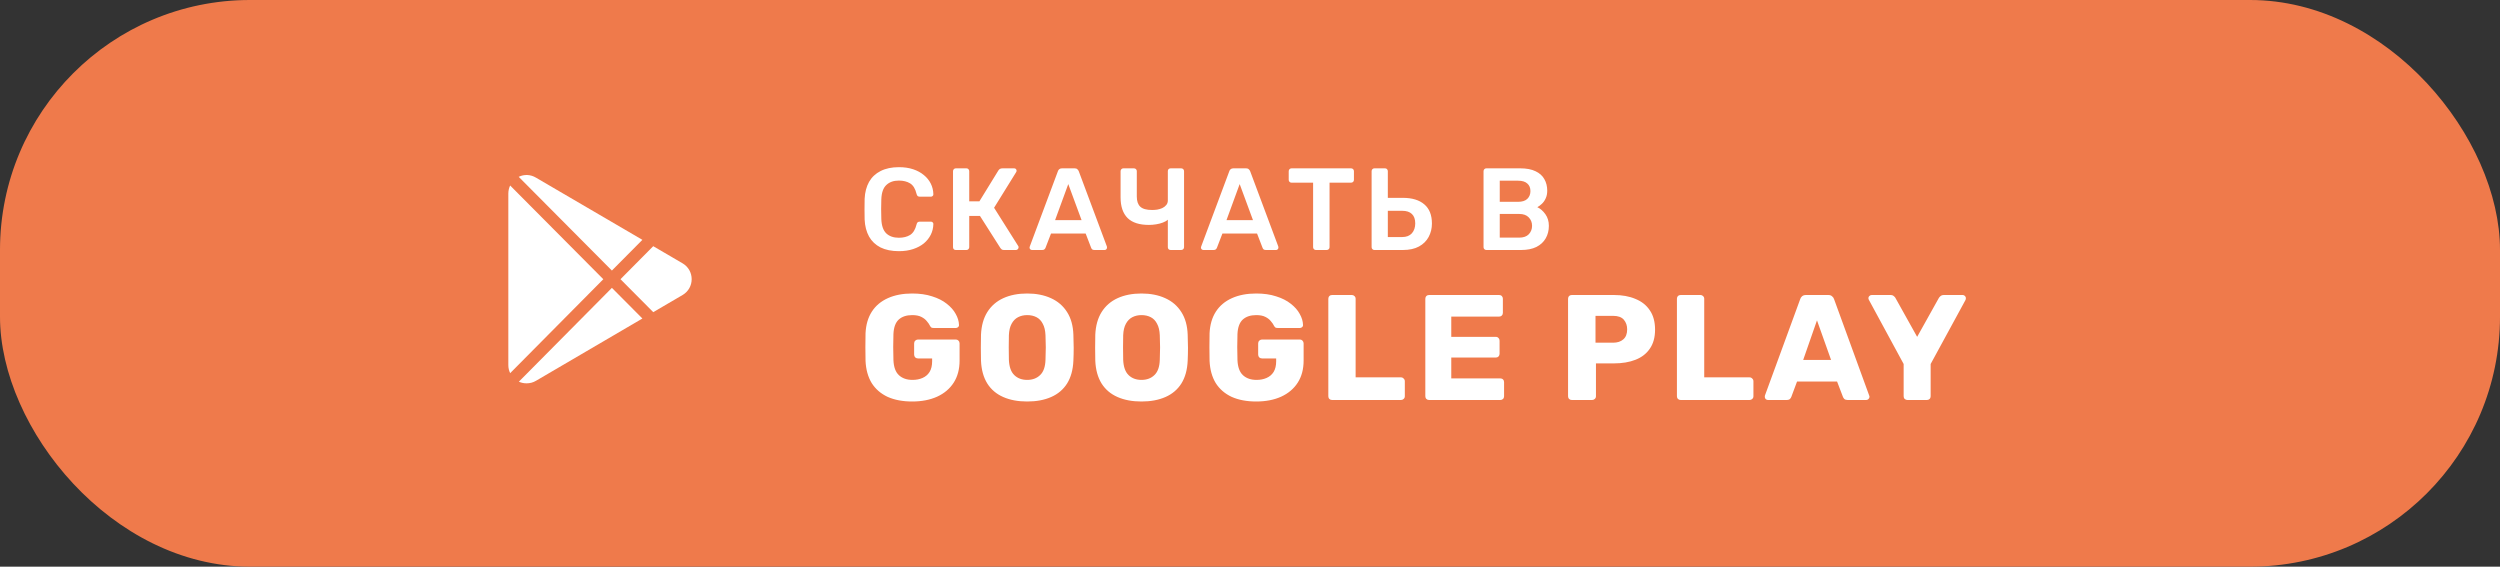 <?xml version="1.0" encoding="UTF-8"?> <svg xmlns="http://www.w3.org/2000/svg" width="300" height="68" viewBox="0 0 300 68" fill="none"><rect x="0" y="0" width="300" height="68" fill="#333333" stroke="none"/> <rect width="300" height="68" rx="30" fill="#EF7A4B"></rect> <path d="M107.872 30.14C107.004 30.14 106.267 29.991 105.66 29.692C105.063 29.384 104.605 28.95 104.288 28.39C103.971 27.821 103.793 27.139 103.756 26.346C103.747 25.963 103.742 25.553 103.742 25.114C103.742 24.675 103.747 24.255 103.756 23.854C103.793 23.07 103.971 22.393 104.288 21.824C104.615 21.255 105.077 20.821 105.674 20.522C106.281 20.214 107.013 20.06 107.872 20.06C108.507 20.06 109.076 20.144 109.58 20.312C110.084 20.48 110.513 20.713 110.868 21.012C111.223 21.301 111.498 21.642 111.694 22.034C111.89 22.426 111.993 22.851 112.002 23.308C112.011 23.392 111.983 23.462 111.918 23.518C111.862 23.574 111.792 23.602 111.708 23.602H110.378C110.275 23.602 110.191 23.579 110.126 23.532C110.061 23.476 110.014 23.387 109.986 23.266C109.837 22.65 109.58 22.23 109.216 22.006C108.852 21.782 108.399 21.67 107.858 21.67C107.233 21.67 106.733 21.847 106.36 22.202C105.987 22.547 105.786 23.121 105.758 23.924C105.73 24.689 105.73 25.473 105.758 26.276C105.786 27.079 105.987 27.657 106.36 28.012C106.733 28.357 107.233 28.53 107.858 28.53C108.399 28.53 108.852 28.418 109.216 28.194C109.58 27.961 109.837 27.541 109.986 26.934C110.014 26.803 110.061 26.715 110.126 26.668C110.191 26.621 110.275 26.598 110.378 26.598H111.708C111.792 26.598 111.862 26.626 111.918 26.682C111.983 26.738 112.011 26.808 112.002 26.892C111.993 27.349 111.89 27.774 111.694 28.166C111.498 28.558 111.223 28.903 110.868 29.202C110.513 29.491 110.084 29.72 109.58 29.888C109.076 30.056 108.507 30.14 107.872 30.14ZM114.698 30C114.605 30 114.526 29.972 114.46 29.916C114.395 29.851 114.362 29.767 114.362 29.664V20.55C114.362 20.447 114.395 20.363 114.46 20.298C114.526 20.233 114.605 20.2 114.698 20.2H115.972C116.075 20.2 116.154 20.233 116.21 20.298C116.276 20.363 116.308 20.447 116.308 20.55V24.162H117.526L119.808 20.452C119.855 20.377 119.916 20.317 119.99 20.27C120.074 20.223 120.182 20.2 120.312 20.2H121.698C121.792 20.2 121.862 20.228 121.908 20.284C121.964 20.34 121.992 20.41 121.992 20.494C121.992 20.541 121.974 20.597 121.936 20.662L119.29 24.932L122.188 29.524C122.216 29.552 122.23 29.603 122.23 29.678C122.23 29.762 122.198 29.837 122.132 29.902C122.076 29.967 122.002 30 121.908 30H120.466C120.345 30 120.252 29.972 120.186 29.916C120.13 29.86 120.084 29.809 120.046 29.762L117.596 25.912H116.308V29.664C116.308 29.757 116.276 29.837 116.21 29.902C116.154 29.967 116.075 30 115.972 30H114.698ZM123.839 30C123.765 30 123.695 29.972 123.629 29.916C123.573 29.86 123.545 29.79 123.545 29.706C123.545 29.669 123.555 29.627 123.573 29.58L126.947 20.55C126.975 20.457 127.027 20.377 127.101 20.312C127.185 20.237 127.297 20.2 127.437 20.2H128.963C129.103 20.2 129.211 20.237 129.285 20.312C129.36 20.377 129.416 20.457 129.453 20.55L132.827 29.58C132.837 29.627 132.841 29.669 132.841 29.706C132.841 29.79 132.813 29.86 132.757 29.916C132.701 29.972 132.636 30 132.561 30H131.343C131.213 30 131.115 29.972 131.049 29.916C130.993 29.851 130.956 29.79 130.937 29.734L130.279 28.026H126.121L125.463 29.734C125.445 29.79 125.403 29.851 125.337 29.916C125.281 29.972 125.188 30 125.057 30H123.839ZM126.611 26.416H129.789L128.193 22.09L126.611 26.416ZM140.476 30C140.374 30 140.29 29.967 140.224 29.902C140.168 29.837 140.14 29.757 140.14 29.664V26.36C139.991 26.5 139.79 26.617 139.538 26.71C139.296 26.803 139.025 26.873 138.726 26.92C138.437 26.967 138.152 26.99 137.872 26.99C136.724 26.99 135.87 26.715 135.31 26.164C134.75 25.604 134.47 24.778 134.47 23.686V20.536C134.47 20.443 134.503 20.363 134.568 20.298C134.634 20.233 134.713 20.2 134.806 20.2H136.066C136.169 20.2 136.253 20.233 136.318 20.298C136.384 20.363 136.416 20.443 136.416 20.536V23.588C136.416 24.139 136.556 24.545 136.836 24.806C137.116 25.067 137.588 25.198 138.25 25.198C138.437 25.198 138.638 25.184 138.852 25.156C139.067 25.119 139.272 25.058 139.468 24.974C139.664 24.881 139.823 24.759 139.944 24.61C140.075 24.461 140.14 24.274 140.14 24.05V20.536C140.14 20.443 140.168 20.363 140.224 20.298C140.29 20.233 140.374 20.2 140.476 20.2H141.736C141.839 20.2 141.923 20.233 141.988 20.298C142.054 20.363 142.086 20.443 142.086 20.536V29.664C142.086 29.757 142.054 29.837 141.988 29.902C141.923 29.967 141.839 30 141.736 30H140.476ZM144.407 30C144.333 30 144.263 29.972 144.197 29.916C144.141 29.86 144.113 29.79 144.113 29.706C144.113 29.669 144.123 29.627 144.141 29.58L147.515 20.55C147.543 20.457 147.595 20.377 147.669 20.312C147.753 20.237 147.865 20.2 148.005 20.2H149.531C149.671 20.2 149.779 20.237 149.853 20.312C149.928 20.377 149.984 20.457 150.021 20.55L153.395 29.58C153.405 29.627 153.409 29.669 153.409 29.706C153.409 29.79 153.381 29.86 153.325 29.916C153.269 29.972 153.204 30 153.129 30H151.911C151.781 30 151.683 29.972 151.617 29.916C151.561 29.851 151.524 29.79 151.505 29.734L150.847 28.026H146.689L146.031 29.734C146.013 29.79 145.971 29.851 145.905 29.916C145.849 29.972 145.756 30 145.625 30H144.407ZM147.179 26.416H150.357L148.761 22.09L147.179 26.416ZM157.908 30C157.815 30 157.736 29.967 157.67 29.902C157.605 29.837 157.572 29.757 157.572 29.664V21.922H154.982C154.889 21.922 154.81 21.889 154.744 21.824C154.679 21.759 154.646 21.679 154.646 21.586V20.55C154.646 20.447 154.679 20.363 154.744 20.298C154.81 20.233 154.889 20.2 154.982 20.2H162.122C162.225 20.2 162.309 20.233 162.374 20.298C162.44 20.363 162.472 20.447 162.472 20.55V21.586C162.472 21.679 162.44 21.759 162.374 21.824C162.309 21.889 162.225 21.922 162.122 21.922H159.546V29.664C159.546 29.757 159.514 29.837 159.448 29.902C159.383 29.967 159.299 30 159.196 30H157.908ZM164.929 30C164.835 30 164.756 29.967 164.691 29.902C164.625 29.837 164.593 29.757 164.593 29.664V20.536C164.593 20.443 164.625 20.363 164.691 20.298C164.756 20.233 164.835 20.2 164.929 20.2H166.203C166.305 20.2 166.385 20.233 166.441 20.298C166.506 20.363 166.539 20.443 166.539 20.536V23.742H168.345C169.455 23.742 170.314 24.003 170.921 24.526C171.527 25.039 171.831 25.805 171.831 26.822C171.831 27.41 171.7 27.947 171.439 28.432C171.177 28.917 170.79 29.3 170.277 29.58C169.763 29.86 169.119 30 168.345 30H164.929ZM166.539 28.446H168.261C168.765 28.446 169.152 28.297 169.423 27.998C169.693 27.69 169.829 27.293 169.829 26.808C169.829 26.304 169.693 25.926 169.423 25.674C169.161 25.422 168.774 25.296 168.261 25.296H166.539V28.446ZM178.36 30C178.267 30 178.187 29.967 178.122 29.902C178.057 29.837 178.024 29.757 178.024 29.664V20.55C178.024 20.447 178.057 20.363 178.122 20.298C178.187 20.233 178.267 20.2 178.36 20.2H182.42C183.176 20.2 183.792 20.317 184.268 20.55C184.744 20.774 185.094 21.087 185.318 21.488C185.551 21.889 185.668 22.356 185.668 22.888C185.668 23.243 185.603 23.555 185.472 23.826C185.351 24.087 185.197 24.302 185.01 24.47C184.833 24.638 184.655 24.769 184.478 24.862C184.842 25.03 185.164 25.31 185.444 25.702C185.724 26.094 185.864 26.561 185.864 27.102C185.864 27.662 185.738 28.161 185.486 28.6C185.234 29.039 184.861 29.384 184.366 29.636C183.871 29.879 183.26 30 182.532 30H178.36ZM179.97 28.516H182.308C182.812 28.516 183.195 28.381 183.456 28.11C183.717 27.83 183.848 27.494 183.848 27.102C183.848 26.691 183.713 26.351 183.442 26.08C183.181 25.809 182.803 25.674 182.308 25.674H179.97V28.516ZM179.97 24.218H182.168C182.663 24.218 183.031 24.101 183.274 23.868C183.526 23.625 183.652 23.313 183.652 22.93C183.652 22.538 183.526 22.235 183.274 22.02C183.031 21.796 182.663 21.684 182.168 21.684H179.97V24.218ZM109.462 48.18C108.322 48.18 107.338 47.994 106.51 47.622C105.694 47.238 105.058 46.686 104.602 45.966C104.158 45.234 103.912 44.346 103.864 43.302C103.852 42.786 103.846 42.24 103.846 41.664C103.846 41.076 103.852 40.518 103.864 39.99C103.912 38.97 104.164 38.106 104.62 37.398C105.076 36.69 105.718 36.15 106.546 35.778C107.374 35.406 108.346 35.22 109.462 35.22C110.362 35.22 111.16 35.334 111.856 35.562C112.552 35.778 113.134 36.072 113.602 36.444C114.082 36.816 114.442 37.224 114.682 37.668C114.934 38.112 115.066 38.55 115.078 38.982C115.09 39.09 115.054 39.18 114.97 39.252C114.898 39.324 114.808 39.36 114.7 39.36H112.072C111.94 39.36 111.838 39.342 111.766 39.306C111.706 39.258 111.652 39.192 111.604 39.108C111.52 38.928 111.394 38.742 111.226 38.55C111.07 38.346 110.848 38.172 110.56 38.028C110.284 37.884 109.918 37.812 109.462 37.812C108.778 37.812 108.238 37.992 107.842 38.352C107.458 38.712 107.248 39.288 107.212 40.08C107.176 41.112 107.176 42.156 107.212 43.212C107.248 44.052 107.47 44.658 107.878 45.03C108.286 45.402 108.826 45.588 109.498 45.588C109.954 45.588 110.356 45.51 110.704 45.354C111.064 45.198 111.346 44.958 111.55 44.634C111.754 44.298 111.856 43.872 111.856 43.356V43.014H110.164C110.032 43.014 109.918 42.972 109.822 42.888C109.738 42.792 109.696 42.678 109.696 42.546V41.214C109.696 41.082 109.738 40.974 109.822 40.89C109.918 40.794 110.032 40.746 110.164 40.746H114.7C114.832 40.746 114.94 40.794 115.024 40.89C115.108 40.974 115.15 41.082 115.15 41.214V43.266C115.15 44.298 114.916 45.18 114.448 45.912C113.98 46.644 113.314 47.208 112.45 47.604C111.598 47.988 110.602 48.18 109.462 48.18ZM123.263 48.18C122.159 48.18 121.199 48 120.383 47.64C119.567 47.28 118.931 46.74 118.475 46.02C118.019 45.288 117.767 44.376 117.719 43.284C117.707 42.768 117.701 42.252 117.701 41.736C117.701 41.22 117.707 40.698 117.719 40.17C117.767 39.09 118.019 38.184 118.475 37.452C118.943 36.708 119.585 36.15 120.401 35.778C121.217 35.406 122.171 35.22 123.263 35.22C124.343 35.22 125.291 35.406 126.107 35.778C126.935 36.15 127.583 36.708 128.051 37.452C128.519 38.184 128.771 39.09 128.807 40.17C128.831 40.698 128.843 41.22 128.843 41.736C128.843 42.252 128.831 42.768 128.807 43.284C128.759 44.376 128.507 45.288 128.051 46.02C127.595 46.74 126.959 47.28 126.143 47.64C125.327 48 124.367 48.18 123.263 48.18ZM123.263 45.588C123.899 45.588 124.415 45.396 124.811 45.012C125.219 44.628 125.435 44.016 125.459 43.176C125.483 42.648 125.495 42.15 125.495 41.682C125.495 41.214 125.483 40.728 125.459 40.224C125.435 39.66 125.327 39.204 125.135 38.856C124.955 38.496 124.703 38.232 124.379 38.064C124.055 37.896 123.683 37.812 123.263 37.812C122.855 37.812 122.489 37.896 122.165 38.064C121.841 38.232 121.583 38.496 121.391 38.856C121.199 39.204 121.091 39.66 121.067 40.224C121.055 40.728 121.049 41.214 121.049 41.682C121.049 42.15 121.055 42.648 121.067 43.176C121.103 44.016 121.319 44.628 121.715 45.012C122.111 45.396 122.627 45.588 123.263 45.588ZM136.978 48.18C135.874 48.18 134.914 48 134.098 47.64C133.282 47.28 132.646 46.74 132.19 46.02C131.734 45.288 131.482 44.376 131.434 43.284C131.422 42.768 131.416 42.252 131.416 41.736C131.416 41.22 131.422 40.698 131.434 40.17C131.482 39.09 131.734 38.184 132.19 37.452C132.658 36.708 133.3 36.15 134.116 35.778C134.932 35.406 135.886 35.22 136.978 35.22C138.058 35.22 139.006 35.406 139.822 35.778C140.65 36.15 141.298 36.708 141.766 37.452C142.234 38.184 142.486 39.09 142.522 40.17C142.546 40.698 142.558 41.22 142.558 41.736C142.558 42.252 142.546 42.768 142.522 43.284C142.474 44.376 142.222 45.288 141.766 46.02C141.31 46.74 140.674 47.28 139.858 47.64C139.042 48 138.082 48.18 136.978 48.18ZM136.978 45.588C137.614 45.588 138.13 45.396 138.526 45.012C138.934 44.628 139.15 44.016 139.174 43.176C139.198 42.648 139.21 42.15 139.21 41.682C139.21 41.214 139.198 40.728 139.174 40.224C139.15 39.66 139.042 39.204 138.85 38.856C138.67 38.496 138.418 38.232 138.094 38.064C137.77 37.896 137.398 37.812 136.978 37.812C136.57 37.812 136.204 37.896 135.88 38.064C135.556 38.232 135.298 38.496 135.106 38.856C134.914 39.204 134.806 39.66 134.782 40.224C134.77 40.728 134.764 41.214 134.764 41.682C134.764 42.15 134.77 42.648 134.782 43.176C134.818 44.016 135.034 44.628 135.43 45.012C135.826 45.396 136.342 45.588 136.978 45.588ZM150.746 48.18C149.606 48.18 148.622 47.994 147.794 47.622C146.978 47.238 146.342 46.686 145.886 45.966C145.442 45.234 145.196 44.346 145.148 43.302C145.136 42.786 145.13 42.24 145.13 41.664C145.13 41.076 145.136 40.518 145.148 39.99C145.196 38.97 145.448 38.106 145.904 37.398C146.36 36.69 147.002 36.15 147.83 35.778C148.658 35.406 149.63 35.22 150.746 35.22C151.646 35.22 152.444 35.334 153.14 35.562C153.836 35.778 154.418 36.072 154.886 36.444C155.366 36.816 155.726 37.224 155.966 37.668C156.218 38.112 156.35 38.55 156.362 38.982C156.374 39.09 156.338 39.18 156.254 39.252C156.182 39.324 156.092 39.36 155.984 39.36H153.356C153.224 39.36 153.122 39.342 153.05 39.306C152.99 39.258 152.936 39.192 152.888 39.108C152.804 38.928 152.678 38.742 152.51 38.55C152.354 38.346 152.132 38.172 151.844 38.028C151.568 37.884 151.202 37.812 150.746 37.812C150.062 37.812 149.522 37.992 149.126 38.352C148.742 38.712 148.532 39.288 148.496 40.08C148.46 41.112 148.46 42.156 148.496 43.212C148.532 44.052 148.754 44.658 149.162 45.03C149.57 45.402 150.11 45.588 150.782 45.588C151.238 45.588 151.64 45.51 151.988 45.354C152.348 45.198 152.63 44.958 152.834 44.634C153.038 44.298 153.14 43.872 153.14 43.356V43.014H151.448C151.316 43.014 151.202 42.972 151.106 42.888C151.022 42.792 150.98 42.678 150.98 42.546V41.214C150.98 41.082 151.022 40.974 151.106 40.89C151.202 40.794 151.316 40.746 151.448 40.746H155.984C156.116 40.746 156.224 40.794 156.308 40.89C156.392 40.974 156.434 41.082 156.434 41.214V43.266C156.434 44.298 156.2 45.18 155.732 45.912C155.264 46.644 154.598 47.208 153.734 47.604C152.882 47.988 151.886 48.18 150.746 48.18ZM159.849 48C159.717 48 159.609 47.958 159.525 47.874C159.441 47.79 159.399 47.682 159.399 47.55V35.85C159.399 35.718 159.441 35.61 159.525 35.526C159.609 35.442 159.717 35.4 159.849 35.4H162.225C162.345 35.4 162.447 35.442 162.531 35.526C162.627 35.61 162.675 35.718 162.675 35.85V45.282H168.111C168.243 45.282 168.351 45.33 168.435 45.426C168.531 45.51 168.579 45.618 168.579 45.75V47.55C168.579 47.682 168.531 47.79 168.435 47.874C168.351 47.958 168.243 48 168.111 48H159.849ZM171.489 48C171.357 48 171.249 47.958 171.165 47.874C171.081 47.79 171.039 47.682 171.039 47.55V35.85C171.039 35.718 171.081 35.61 171.165 35.526C171.249 35.442 171.357 35.4 171.489 35.4H179.895C180.027 35.4 180.135 35.442 180.219 35.526C180.303 35.61 180.345 35.718 180.345 35.85V37.542C180.345 37.674 180.303 37.782 180.219 37.866C180.135 37.95 180.027 37.992 179.895 37.992H174.153V40.422H179.499C179.631 40.422 179.739 40.47 179.823 40.566C179.907 40.65 179.949 40.758 179.949 40.89V42.456C179.949 42.576 179.907 42.684 179.823 42.78C179.739 42.864 179.631 42.906 179.499 42.906H174.153V45.408H180.039C180.171 45.408 180.279 45.45 180.363 45.534C180.447 45.618 180.489 45.726 180.489 45.858V47.55C180.489 47.682 180.447 47.79 180.363 47.874C180.279 47.958 180.171 48 180.039 48H171.489ZM188.617 48C188.485 48 188.377 47.958 188.293 47.874C188.209 47.79 188.167 47.682 188.167 47.55V35.85C188.167 35.718 188.209 35.61 188.293 35.526C188.377 35.442 188.485 35.4 188.617 35.4H193.657C194.653 35.4 195.517 35.556 196.249 35.868C196.993 36.168 197.569 36.624 197.977 37.236C198.397 37.848 198.607 38.622 198.607 39.558C198.607 40.482 198.397 41.244 197.977 41.844C197.569 42.444 196.993 42.888 196.249 43.176C195.517 43.464 194.653 43.608 193.657 43.608H191.515V47.55C191.515 47.682 191.467 47.79 191.371 47.874C191.287 47.958 191.179 48 191.047 48H188.617ZM191.461 41.124H193.567C194.083 41.124 194.491 40.992 194.791 40.728C195.103 40.464 195.259 40.062 195.259 39.522C195.259 39.066 195.127 38.682 194.863 38.37C194.599 38.058 194.167 37.902 193.567 37.902H191.461V41.124ZM201.681 48C201.549 48 201.441 47.958 201.357 47.874C201.273 47.79 201.231 47.682 201.231 47.55V35.85C201.231 35.718 201.273 35.61 201.357 35.526C201.441 35.442 201.549 35.4 201.681 35.4H204.057C204.177 35.4 204.279 35.442 204.363 35.526C204.459 35.61 204.507 35.718 204.507 35.85V45.282H209.943C210.075 45.282 210.183 45.33 210.267 45.426C210.363 45.51 210.411 45.618 210.411 45.75V47.55C210.411 47.682 210.363 47.79 210.267 47.874C210.183 47.958 210.075 48 209.943 48H201.681ZM212.152 48C212.056 48 211.966 47.964 211.882 47.892C211.81 47.808 211.774 47.718 211.774 47.622C211.774 47.562 211.78 47.508 211.792 47.46L216.022 35.904C216.058 35.772 216.13 35.658 216.238 35.562C216.358 35.454 216.52 35.4 216.724 35.4H219.388C219.592 35.4 219.748 35.454 219.856 35.562C219.976 35.658 220.054 35.772 220.09 35.904L224.302 47.46C224.326 47.508 224.338 47.562 224.338 47.622C224.338 47.718 224.296 47.808 224.212 47.892C224.14 47.964 224.05 48 223.942 48H221.728C221.548 48 221.41 47.958 221.314 47.874C221.23 47.778 221.176 47.694 221.152 47.622L220.45 45.786H215.644L214.96 47.622C214.936 47.694 214.882 47.778 214.798 47.874C214.714 47.958 214.57 48 214.366 48H212.152ZM216.382 43.194H219.73L218.038 38.442L216.382 43.194ZM228.888 48C228.768 48 228.66 47.958 228.563 47.874C228.479 47.79 228.438 47.682 228.438 47.55V43.68L224.262 35.976C224.25 35.94 224.238 35.91 224.226 35.886C224.214 35.85 224.208 35.814 224.208 35.778C224.208 35.682 224.244 35.598 224.316 35.526C224.4 35.442 224.496 35.4 224.604 35.4H226.854C227.034 35.4 227.172 35.448 227.268 35.544C227.376 35.628 227.442 35.706 227.466 35.778L230.058 40.422L232.65 35.778C232.686 35.706 232.752 35.628 232.848 35.544C232.956 35.448 233.1 35.4 233.28 35.4H235.53C235.638 35.4 235.728 35.442 235.8 35.526C235.872 35.598 235.908 35.682 235.908 35.778C235.908 35.814 235.902 35.85 235.89 35.886C235.89 35.91 235.884 35.94 235.872 35.976L231.678 43.68V47.55C231.678 47.682 231.636 47.79 231.552 47.874C231.468 47.958 231.36 48 231.228 48H228.888Z" fill="white"></path> <path d="M64.318 21.319C63.676 20.931 62.911 20.896 62.245 21.219L73.428 32.467L77.085 28.78L64.318 21.319ZM61.217 22.26C61.076 22.56 61 22.893 61 23.237V43.812C61 44.157 61.076 44.485 61.219 44.779L72.398 33.506L61.217 22.26ZM73.429 34.543L62.264 45.802C62.56 45.94 62.876 46 63.19 46C63.579 46 63.967 45.907 64.318 45.695L77.087 38.222L73.429 34.543ZM81.947 31.622C81.942 31.619 81.938 31.616 81.933 31.614L78.388 29.542L74.459 33.504L78.391 37.459C78.391 37.459 81.942 35.381 81.947 35.378C82.606 34.977 83 34.274 83 33.5C83 32.725 82.606 32.023 81.947 31.622Z" fill="white"></path> </svg> 